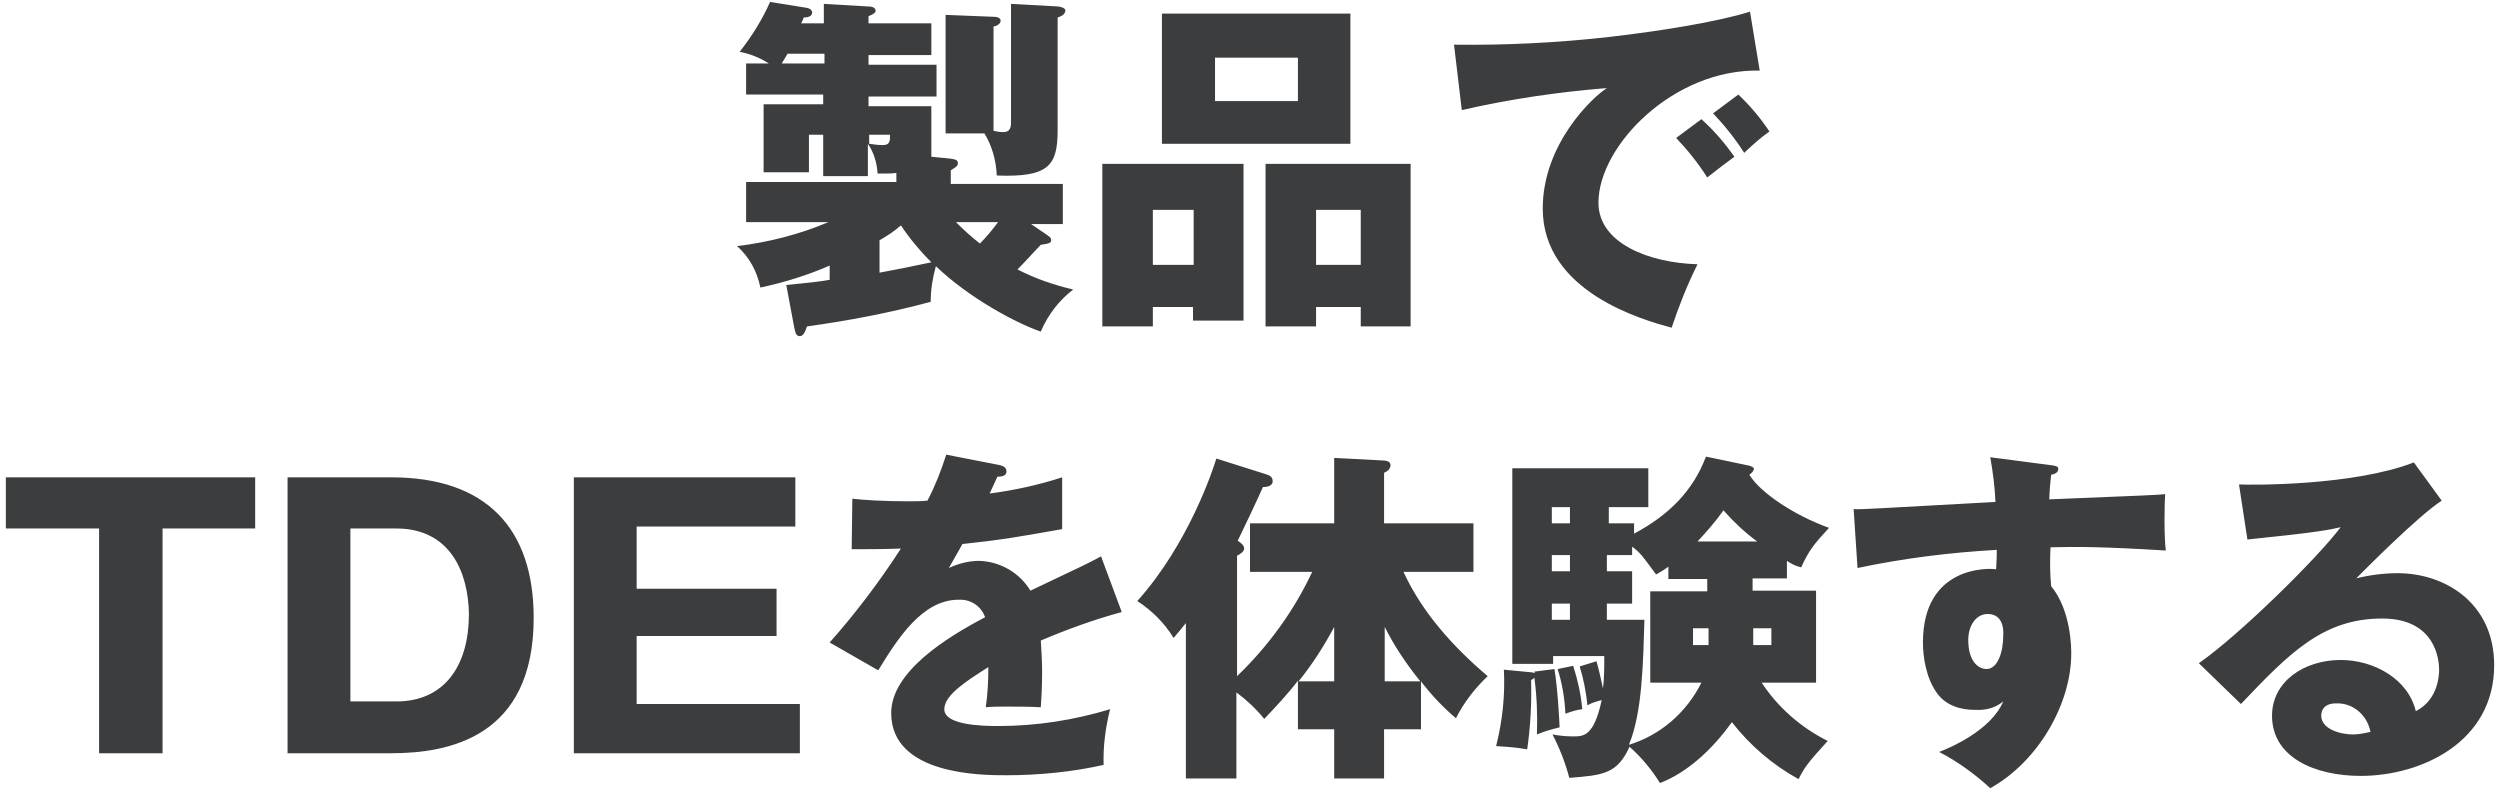 <?xml version="1.0" encoding="utf-8"?>
<!-- Generator: Adobe Illustrator 23.1.1, SVG Export Plug-In . SVG Version: 6.00 Build 0)  -->
<svg version="1.1" id="レイヤー_1" xmlns="http://www.w3.org/2000/svg" xmlns:xlink="http://www.w3.org/1999/xlink" x="0px"
	 y="0px" viewBox="0 0 386 122" style="enable-background:new 0 0 386 122;" xml:space="preserve">
<style type="text/css">
	.st0{fill-rule:evenodd;clip-rule:evenodd;fill:#3B3D3F;}
</style>
<title>アセット 5</title>
<g>
	<g id="レイヤー_1-2">
		<path class="st0" d="M370.2,88.5c7.3,0,14.9,4.6,14.9,14.2c0,11.9-11.3,17.1-20.6,17.1c-7,0-13.7-2.8-13.7-9.3
			c0-5.3,5-8.6,10.6-8.6c5.1,0,10.4,2.9,11.6,7.9c3.6-1.8,3.6-5.9,3.6-6.4c0-1.3-0.4-7.9-8.8-7.9c-9.1,0-14.3,5.3-21.8,13.2
			l-6.5-6.3c6.2-4.3,18.3-16.2,21.9-21c-1.7,0.4-3.6,0.8-14.4,1.9l-1.3-8.5c2.1,0.1,17.7,0.2,27-3.4l4.3,5.9
			c-3.7,2.4-12,10.8-13.2,12C365.8,88.8,368,88.5,370.2,88.5z M360.7,108.6c-1.8,0-2.3,1-2.3,1.9c0,2.1,3,2.9,4.9,2.9
			c0.9,0,1.8-0.2,2.7-0.4C365.5,110.4,363.3,108.5,360.7,108.6L360.7,108.6z M316.6,84.5c-0.1,2-0.1,4,0.1,6
			c3.1,3.8,3.1,9.6,3.1,10.4c0,7.7-5,16.6-12.5,20.8c-2.4-2.2-5-4.1-7.9-5.6c1.6-0.6,8-3.3,9.9-7.8c-1.2,1-2.7,1.4-4.3,1.3
			c-0.9,0-3.9,0-5.8-2.4c-1.9-2.5-2.3-6-2.3-8c0-11.9,10.2-11.5,11.3-11.3c0.1-1.7,0.1-2.2,0.1-3c-7.2,0.4-14.4,1.3-21.5,2.8
			l-0.6-9.1c1.2,0.1,3.3-0.1,21.9-1.1c-0.1-2.3-0.4-4.6-0.8-6.9l9.2,1.2c0.9,0.1,1.3,0.2,1.3,0.6c0,0.6-0.6,0.8-1.1,0.9
			c-0.1,1-0.2,1.6-0.3,3.8c15.2-0.6,16.9-0.7,17.9-0.8c-0.1,1.1-0.2,6.5,0.1,8.7C324.6,84.4,320.5,84.4,316.6,84.5z M306.9,94.8
			c-1.8,0-3,1.8-3,4c0,3.6,1.8,4.5,2.8,4.5c1.7,0,2.6-2.5,2.6-5.2C309.4,96.9,309.1,94.8,306.9,94.8L306.9,94.8z M275.9,86.6v2.7
			h-5.3v1.9h9.8v14.2h-8.4c2.5,3.8,6,6.9,10.2,9c-3.1,3.4-3.6,4.1-4.5,5.9c-4-2.2-7.5-5.2-10.3-8.8c-3,4.2-6.9,7.8-11.1,9.4
			c-1.3-2.1-2.9-4-4.7-5.6c-1.9,4.2-4.1,4.4-9.3,4.8c-0.6-2.3-1.5-4.6-2.6-6.7c1.1,0.2,2.1,0.3,3.2,0.3c1.6,0,3.2,0,4.4-5.6
			c-0.8,0.2-1.5,0.4-2.2,0.8c-0.2-2-0.6-4.1-1.2-6l2.6-0.8c0.4,1.4,0.7,2.8,1,4.2c0.2-1.6,0.2-3.3,0.2-5h-7.9v1.2h-6.3V72.3h21v6
			h-6.1v2.5h3.9v1.6c5.4-2.9,9.1-6.6,11.1-11.9l6.7,1.4c0.2,0.1,0.7,0.2,0.7,0.5s-0.4,0.7-0.7,0.9c1.7,2.8,7,6.3,12.3,8.2
			c-2.4,2.6-3.1,3.5-4.3,6.1C277.2,87.4,276.5,87,275.9,86.6L275.9,86.6z M270.7,99.6h2.8v-2.6h-2.8V99.6z M242.4,78.3h-2.8v2.5h2.8
			V78.3z M242.4,85.7h-2.8v2.5h2.8V85.7z M242.4,93.2h-2.8v2.5h2.8V93.2z M257.6,87.5c-0.7,0.5-1,0.7-1.9,1.2
			c-2.2-3-2.4-3.3-3.7-4.3v1.3h-3.9v2.5h3.9v5h-3.9v2.5h5.8c-0.2,6.4-0.3,14.3-2.4,19.3c4.9-1.5,8.9-5,11.2-9.6h-7.9V91.3h8.8v-1.9
			h-6L257.6,87.5z M263.8,99.6v-2.6h-2.4v2.6L263.8,99.6z M266.1,78.8c-1.2,1.7-2.6,3.3-4,4.8h9.2C269.4,82.2,267.7,80.6,266.1,78.8
			L266.1,78.8z M264.5,17.5l3.9-2.9c1.8,1.7,3.4,3.6,4.8,5.7c-1.4,1-2.3,1.8-3.9,3.3C267.9,21.4,266.3,19.4,264.5,17.5L264.5,17.5z
			 M267.8,24.2c-1.5,1.1-2.3,1.7-4.2,3.2c-1.4-2.2-3-4.2-4.8-6.1l3.9-2.9C264.7,20.2,266.3,22.1,267.8,24.2L267.8,24.2z M246.8,31.3
			c0,6.3,7.9,9.3,15.3,9.5c-1.6,3.2-2.9,6.5-4,9.8c-4.4-1.2-19.9-5.5-19.9-18.4c0-10,7.7-17.2,9.9-18.6c-7.5,0.6-15,1.7-22.4,3.4
			l-1.2-10.1c8,0.1,16.1-0.3,24-1.2c7.8-0.9,16.6-2.3,21.7-3.9l1.5,9.1C258.4,10.6,246.8,22.5,246.8,31.3z M210.1,47.4h-6.9v3h-7.8
			V25.3h22.4v25.1h-7.7V47.4z M210.1,32.4h-6.9v8.5h6.9V32.4z M179.4,2.1h29.1v20.1h-29.1V2.1z M187.6,15.6h12.8V8.9h-12.8V15.6z
			 M191.9,49.5h-7.7v-2.1H178v3h-7.8V25.3h21.8V49.5z M184.3,32.4H178v8.5h6.3L184.3,32.4z M160.7,98.9c0.1,1.6,0.2,3.2,0.2,4.9
			c0,2.4-0.1,3.9-0.2,5.4c-1.7-0.1-3.7-0.1-5.4-0.1c-1,0-2.1,0-3.1,0.1c0.3-2,0.4-4.1,0.4-6.2c-3.3,2.1-6.8,4.3-6.8,6.5
			c0,2.4,5.5,2.6,8.3,2.6c5.9,0,11.7-0.9,17.3-2.6c-0.7,2.8-1.1,5.7-1,8.6c-4.9,1.1-10,1.6-15.1,1.6c-3.6,0-17.7,0-17.7-9.6
			c0-6.4,8.6-11.7,14.5-14.8c-0.6-1.7-2.2-2.8-4.1-2.7c-5.6,0-9.4,6-12.4,10.9l-7.5-4.3c4-4.5,7.7-9.4,11-14.5
			c-2.9,0.1-5.3,0.1-7.6,0.1l0.1-7.8c1.7,0.2,4.8,0.4,8.5,0.4c1.6,0,2.2,0,3.1-0.1c1.2-2.3,2.1-4.6,2.9-7.1l8.2,1.6
			c0.3,0.1,1.1,0.2,1.1,1s-1,0.8-1.4,0.8l-1.2,2.6c3.8-0.5,7.5-1.3,11.2-2.5v8c-8,1.4-9,1.6-15.4,2.3c-0.6,1.1-0.8,1.4-2.1,3.7
			c1.5-0.7,3.1-1.1,4.7-1.1c3.2,0.1,6.2,1.8,7.9,4.6c8-3.8,8.9-4.2,10.9-5.3l3.2,8.6C168.8,95.7,164.7,97.2,160.7,98.9L160.7,98.9z
			 M144.5,41.1c-0.5,1.8-0.8,3.6-0.8,5.5c-6.3,1.7-12.6,2.9-19.1,3.8c-0.3,0.9-0.6,1.5-1.1,1.5c-0.6,0-0.7-0.5-0.9-1.5l-1.2-6.4
			c4.1-0.4,5.7-0.6,6.7-0.8V41c-3.4,1.5-7,2.6-10.7,3.4c-0.5-2.5-1.7-4.7-3.6-6.4c4.9-0.6,9.6-1.8,14.1-3.7h-12.7v-6.2h23.2v-1.4
			c-0.8,0.1-1.2,0.1-2.9,0.1c-0.1-1.7-0.6-3.3-1.5-4.6v5h-6.9v-6.4h-2.2v5.8h-7V16.1h9.2v-1.5h-11.9V9.8h3.5
			c-1.4-0.9-2.9-1.5-4.5-1.8c1.9-2.4,3.5-5,4.7-7.7l5.6,0.9c0.7,0.1,0.9,0.5,0.9,0.7c0,0.7-0.8,0.8-1.3,0.8
			c-0.1,0.3-0.2,0.5-0.4,0.9h3.5v-3l6.9,0.4c0.4,0,1.1,0.1,1.1,0.7c0,0.3-0.6,0.6-1.1,0.8v1.1h9.7v4.9h-9.7v1.5h10.5v4.9h-10.5v1.5
			h9.7v7.8l3,0.3c0.5,0.1,1.1,0.1,1.1,0.7c0,0.4-0.3,0.6-1.1,1.1v2.1h17.3v6.2h-4.9l2.5,1.7c0.2,0.2,0.6,0.3,0.6,0.8
			c0,0.4-0.4,0.5-1,0.6c-0.2,0-0.5,0.1-0.6,0.1c-0.9,0.9-2.2,2.4-3.6,3.8c2.7,1.4,5.6,2.4,8.6,3.1c-2.2,1.7-3.9,3.9-5,6.5
			C156.9,49.9,149.6,46,144.5,41.1z M127.3,8.3h-5.7c-0.3,0.5-0.6,1-0.9,1.5h6.6L127.3,8.3z M137.4,20.8h-3.2v1.4
			c0.7,0.1,1.4,0.2,2.1,0.2C137.2,22.4,137.5,22,137.4,20.8L137.4,20.8z M139.1,34.8c-1,0.9-2.1,1.6-3.3,2.3v5
			c1.7-0.3,5.7-1.1,8-1.6C142.1,38.8,140.5,36.9,139.1,34.8z M147.6,34.3c1.2,1.2,2.4,2.3,3.7,3.3c1-1,1.9-2.1,2.8-3.3H147.6z
			 M163.3,2.7v17.4c0,5.5-1.4,7.3-9.4,7c-0.1-2.3-0.7-4.5-1.9-6.5h-6V2.3l7.6,0.3c0.2,0,0.9,0.1,0.9,0.6c0,0.6-0.9,0.9-1.1,0.9v16.1
			c0.5,0.1,1,0.2,1.5,0.2c1.1,0,1.2-0.8,1.2-1.5V0.6l7.3,0.4c0.5,0.1,1.1,0.2,1.1,0.7C164.3,2.4,163.8,2.5,163.3,2.7L163.3,2.7z
			 M122.8,81.3H98.3v9.6h21.6v7.3H98.3v10.5h25.2v7.6H88.6V73.7h34.2L122.8,81.3z M60.4,116.3h-16V73.7h16c14.7,0,22,7.9,22,21.7
			C82.4,113.9,69.2,116.3,60.4,116.3L60.4,116.3z M61.2,81.6h-7.1v26.7h7.1c7.5,0,11.2-5.6,11.2-13.5C72.3,88.2,69.4,81.6,61.2,81.6
			L61.2,81.6z M25.1,116.3h-9.8V81.6H0.9v-7.9h38.5v7.9H25.1V116.3z M195.4,73.2c0.6,0.2,1.1,0.4,1.1,1.1c0,0.8-1,0.9-1.5,0.9
			c-0.7,1.6-3.3,7.1-3.9,8.3c0.5,0.3,1,0.7,1,1.2c0,0.4-0.5,0.8-1.1,1.1v18.6c4.8-4.6,8.8-10.1,11.6-16.1H193v-7.5H206V70.7l7.6,0.4
			c0.3,0,1.1,0.1,1.1,0.7c0,0.6-0.5,1-1,1.2v7.8h13.8v7.5h-10.8c2.9,6.3,7.7,11.6,13,16.1c-2,1.9-3.7,4.1-4.9,6.5
			c-2-1.7-3.8-3.6-5.4-5.7v7.4h-5.7v7.6H206v-7.6h-5.6v-7.5c-1.6,2.1-3.4,4-5.2,5.9c-1.2-1.5-2.7-2.9-4.3-4.1v13.3h-7.8V96.2
			c-0.8,1-1.2,1.5-1.9,2.3c-1.4-2.3-3.3-4.2-5.6-5.7c7.9-8.8,11.7-20.3,12.2-22L195.4,73.2z M213.8,105.2h5.5
			c-2.1-2.6-4-5.4-5.5-8.4V105.2z M206,105.2v-8.4c-1.6,3-3.4,5.8-5.5,8.4L206,105.2z M244.3,109.5c-0.9,0.1-1.8,0.4-2.6,0.7
			c-0.1-2.3-0.5-4.7-1.2-6.9l2.4-0.5C243.6,105,244.1,107.2,244.3,109.5z M232.2,103.4l4.2,0.4c0.2,0,0.4,0.1,0.6,0.1l-0.1-0.2
			l3.1-0.4c0.5,2.8,0.8,8.5,0.8,9c-1.2,0.3-2.3,0.6-3.5,1.1c0.1-2.9,0-5.9-0.4-8.8c-0.1,0.2-0.3,0.3-0.5,0.4
			c0.1,3.6-0.1,7.2-0.6,10.7c-1.6-0.3-3.2-0.4-4.8-0.5C232,111.2,232.4,107.3,232.2,103.4z"/>
	</g>
</g>
</svg>
